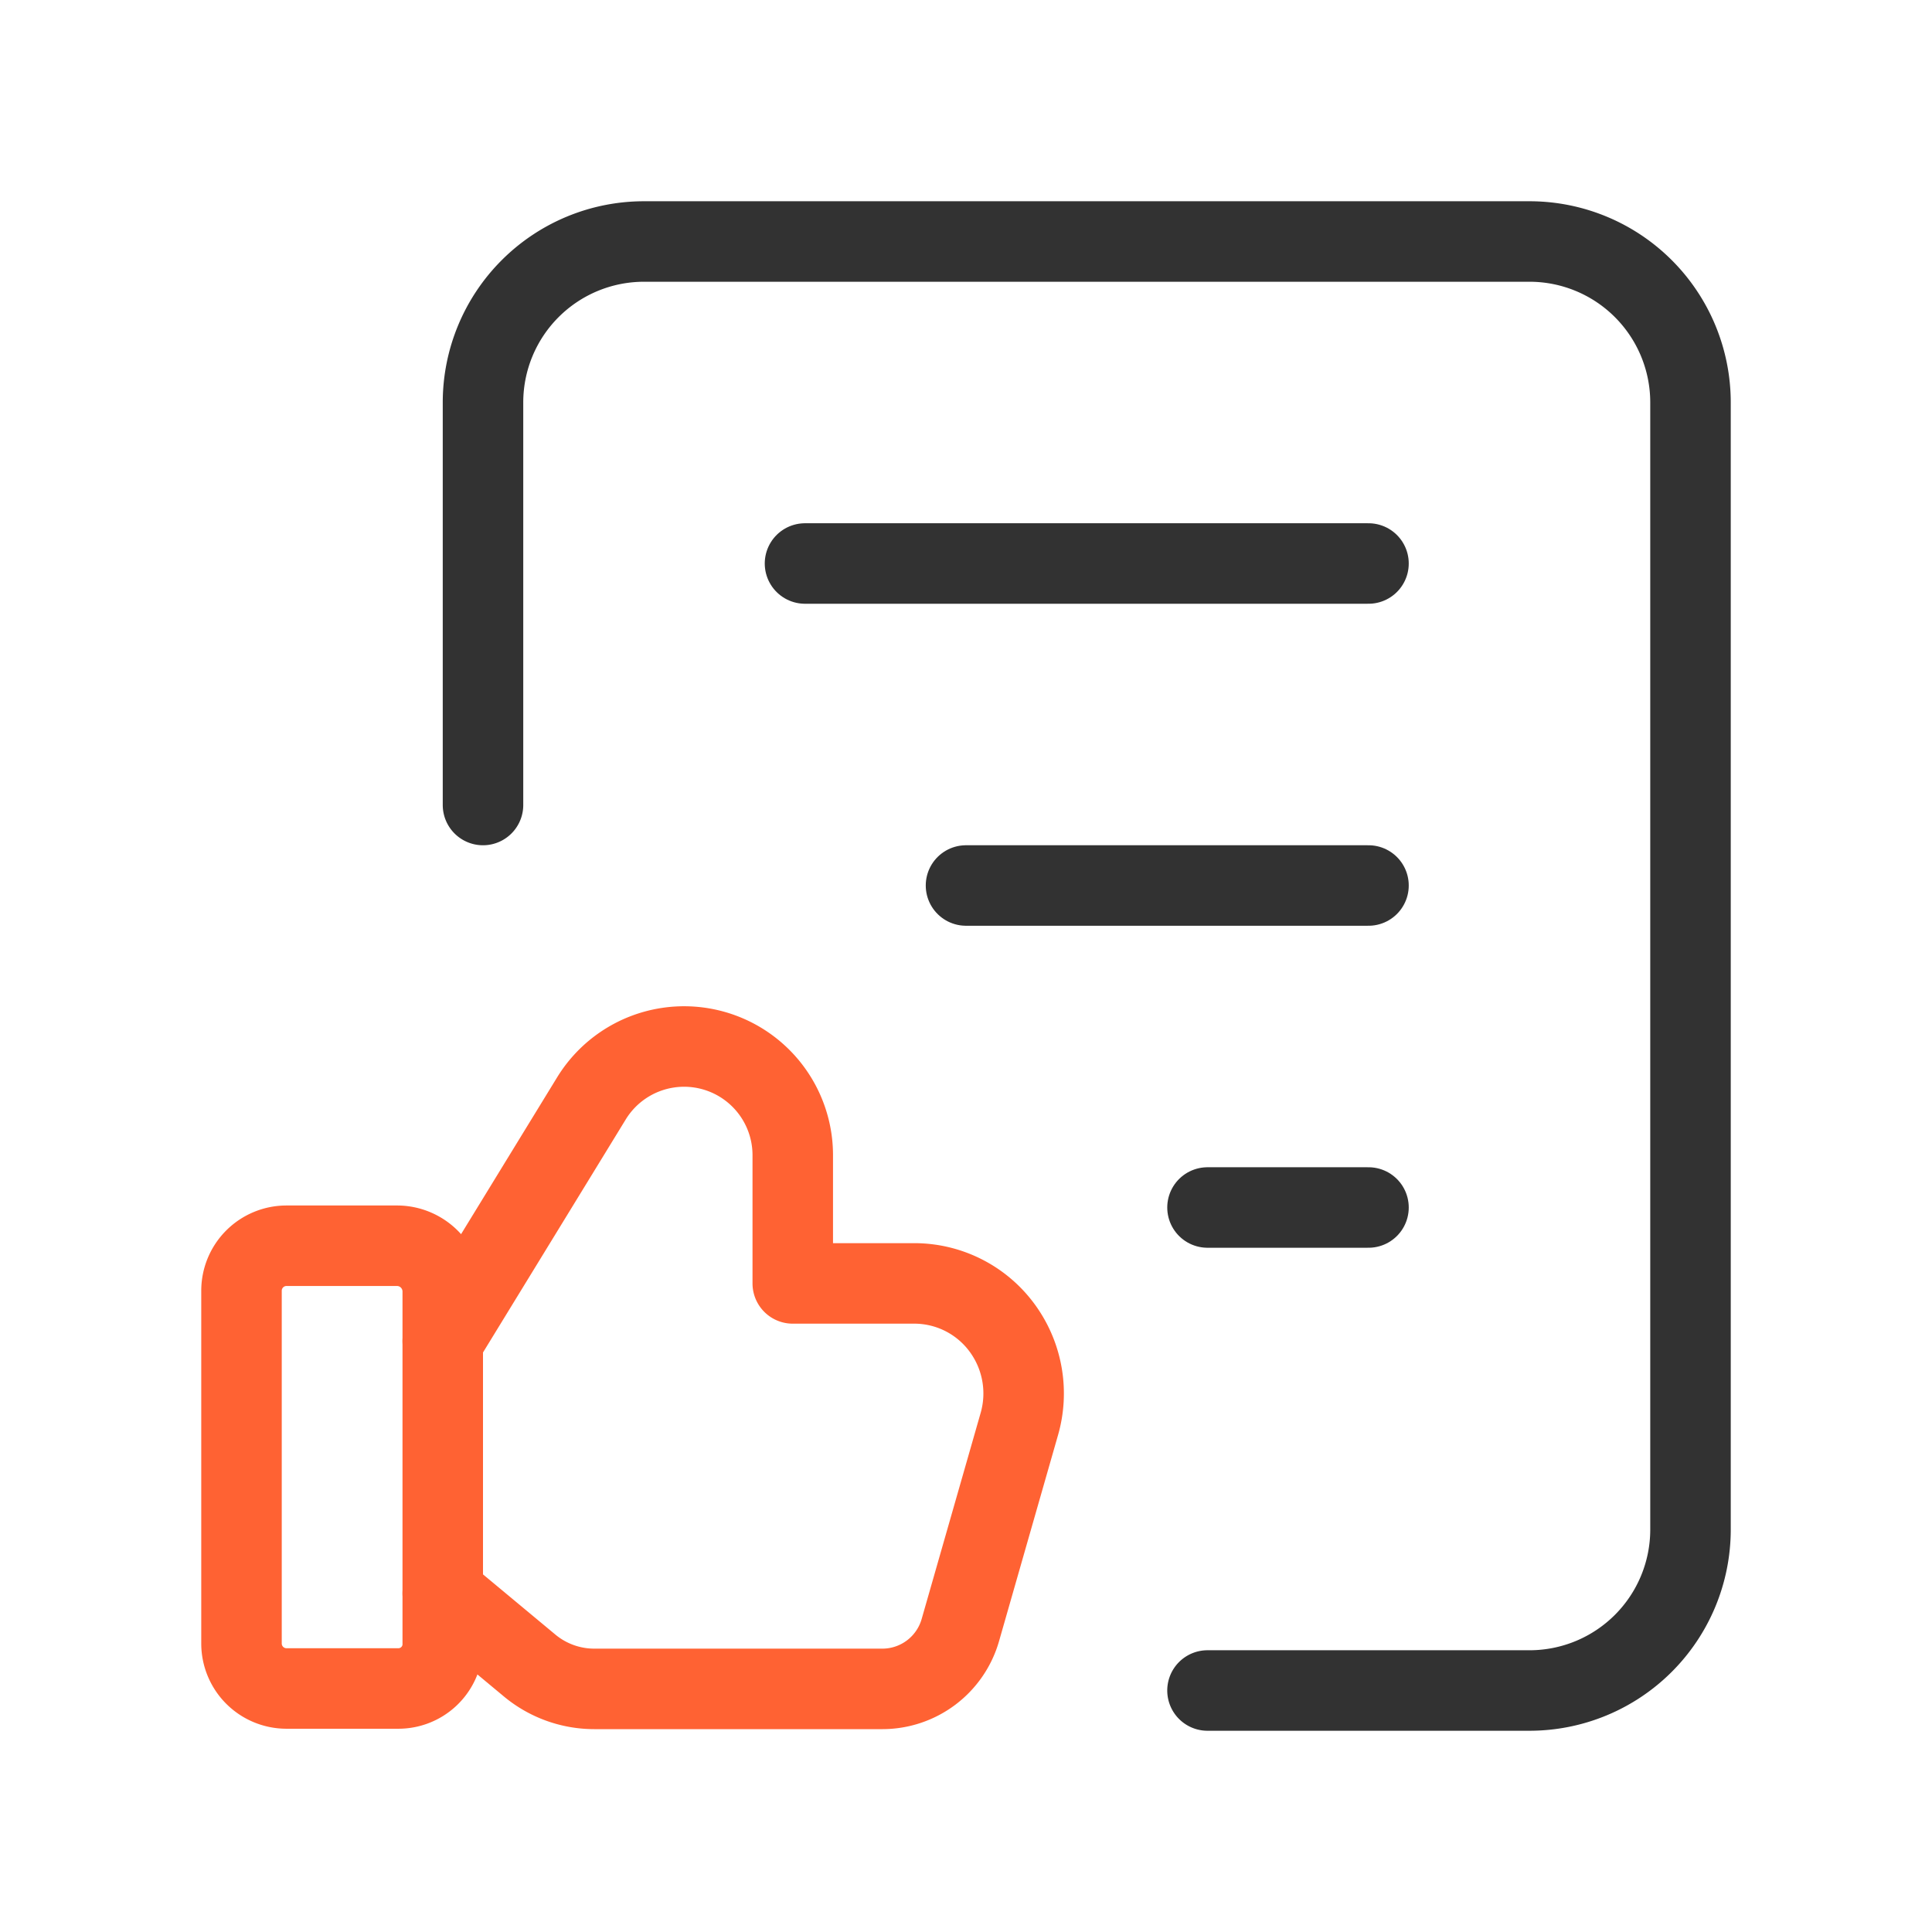 <svg id="thumbs-up-documet-contract" xmlns="http://www.w3.org/2000/svg" width="72" height="72" viewBox="0 0 72 72">
  <g id="Group">
    <path id="Path" d="M0,21V6A6,6,0,0,1,6,0H39a6,6,0,0,1,6,6V48a6,6,0,0,1-6,6H27" transform="translate(18 9)" fill="none" stroke="#323232" stroke-linecap="round" stroke-linejoin="round" stroke-miterlimit="10" stroke-width="3"/>
    <path id="Path-2" data-name="Path" d="M0,.5H21" transform="translate(30 20.5)" fill="none" stroke="#323232" stroke-linecap="round" stroke-linejoin="round" stroke-miterlimit="10" stroke-width="3"/>
    <path id="Path-3" data-name="Path" d="M0,.5H15" transform="translate(36 32.5)" fill="none" stroke="#323232" stroke-linecap="round" stroke-linejoin="round" stroke-miterlimit="10" stroke-width="3"/>
    <path id="Path-4" data-name="Path" d="M6,.5H0" transform="translate(45 44.5)" fill="none" stroke="#323232" stroke-linecap="round" stroke-linejoin="round" stroke-miterlimit="10" stroke-width="3"/>
    <path id="Path-5" data-name="Path" d="M5.823,16.5H1.677A1.677,1.677,0,0,1,0,14.823H0V1.677A1.677,1.677,0,0,1,1.677,0H5.823A1.707,1.707,0,0,1,7.5,1.734v13.2A1.656,1.656,0,0,1,5.823,16.5Z" transform="translate(9 46.425)" fill="none" stroke="#ff6233" stroke-linecap="round" stroke-linejoin="round" stroke-miterlimit="10" stroke-width="3"/>
    <path id="Path-6" data-name="Path" d="M0,10.98,5.544,1.929a4.05,4.05,0,0,1,7.5,2.1v4.8h4.53a4.062,4.062,0,0,1,3.384,1.818,4.122,4.122,0,0,1,.531,3.417l-2.2,7.686a3.024,3.024,0,0,1-2.9,2.19H5.646a3.767,3.767,0,0,1-2.4-.864L0,20.376" transform="translate(16.5 39)" fill="none" stroke="#ff6233" stroke-linecap="round" stroke-linejoin="round" stroke-miterlimit="10" stroke-width="3"/>
    <path id="Path-7" data-name="Path" d="M0,0H72V72H0Z" fill="none"/>
  </g>
</svg>

